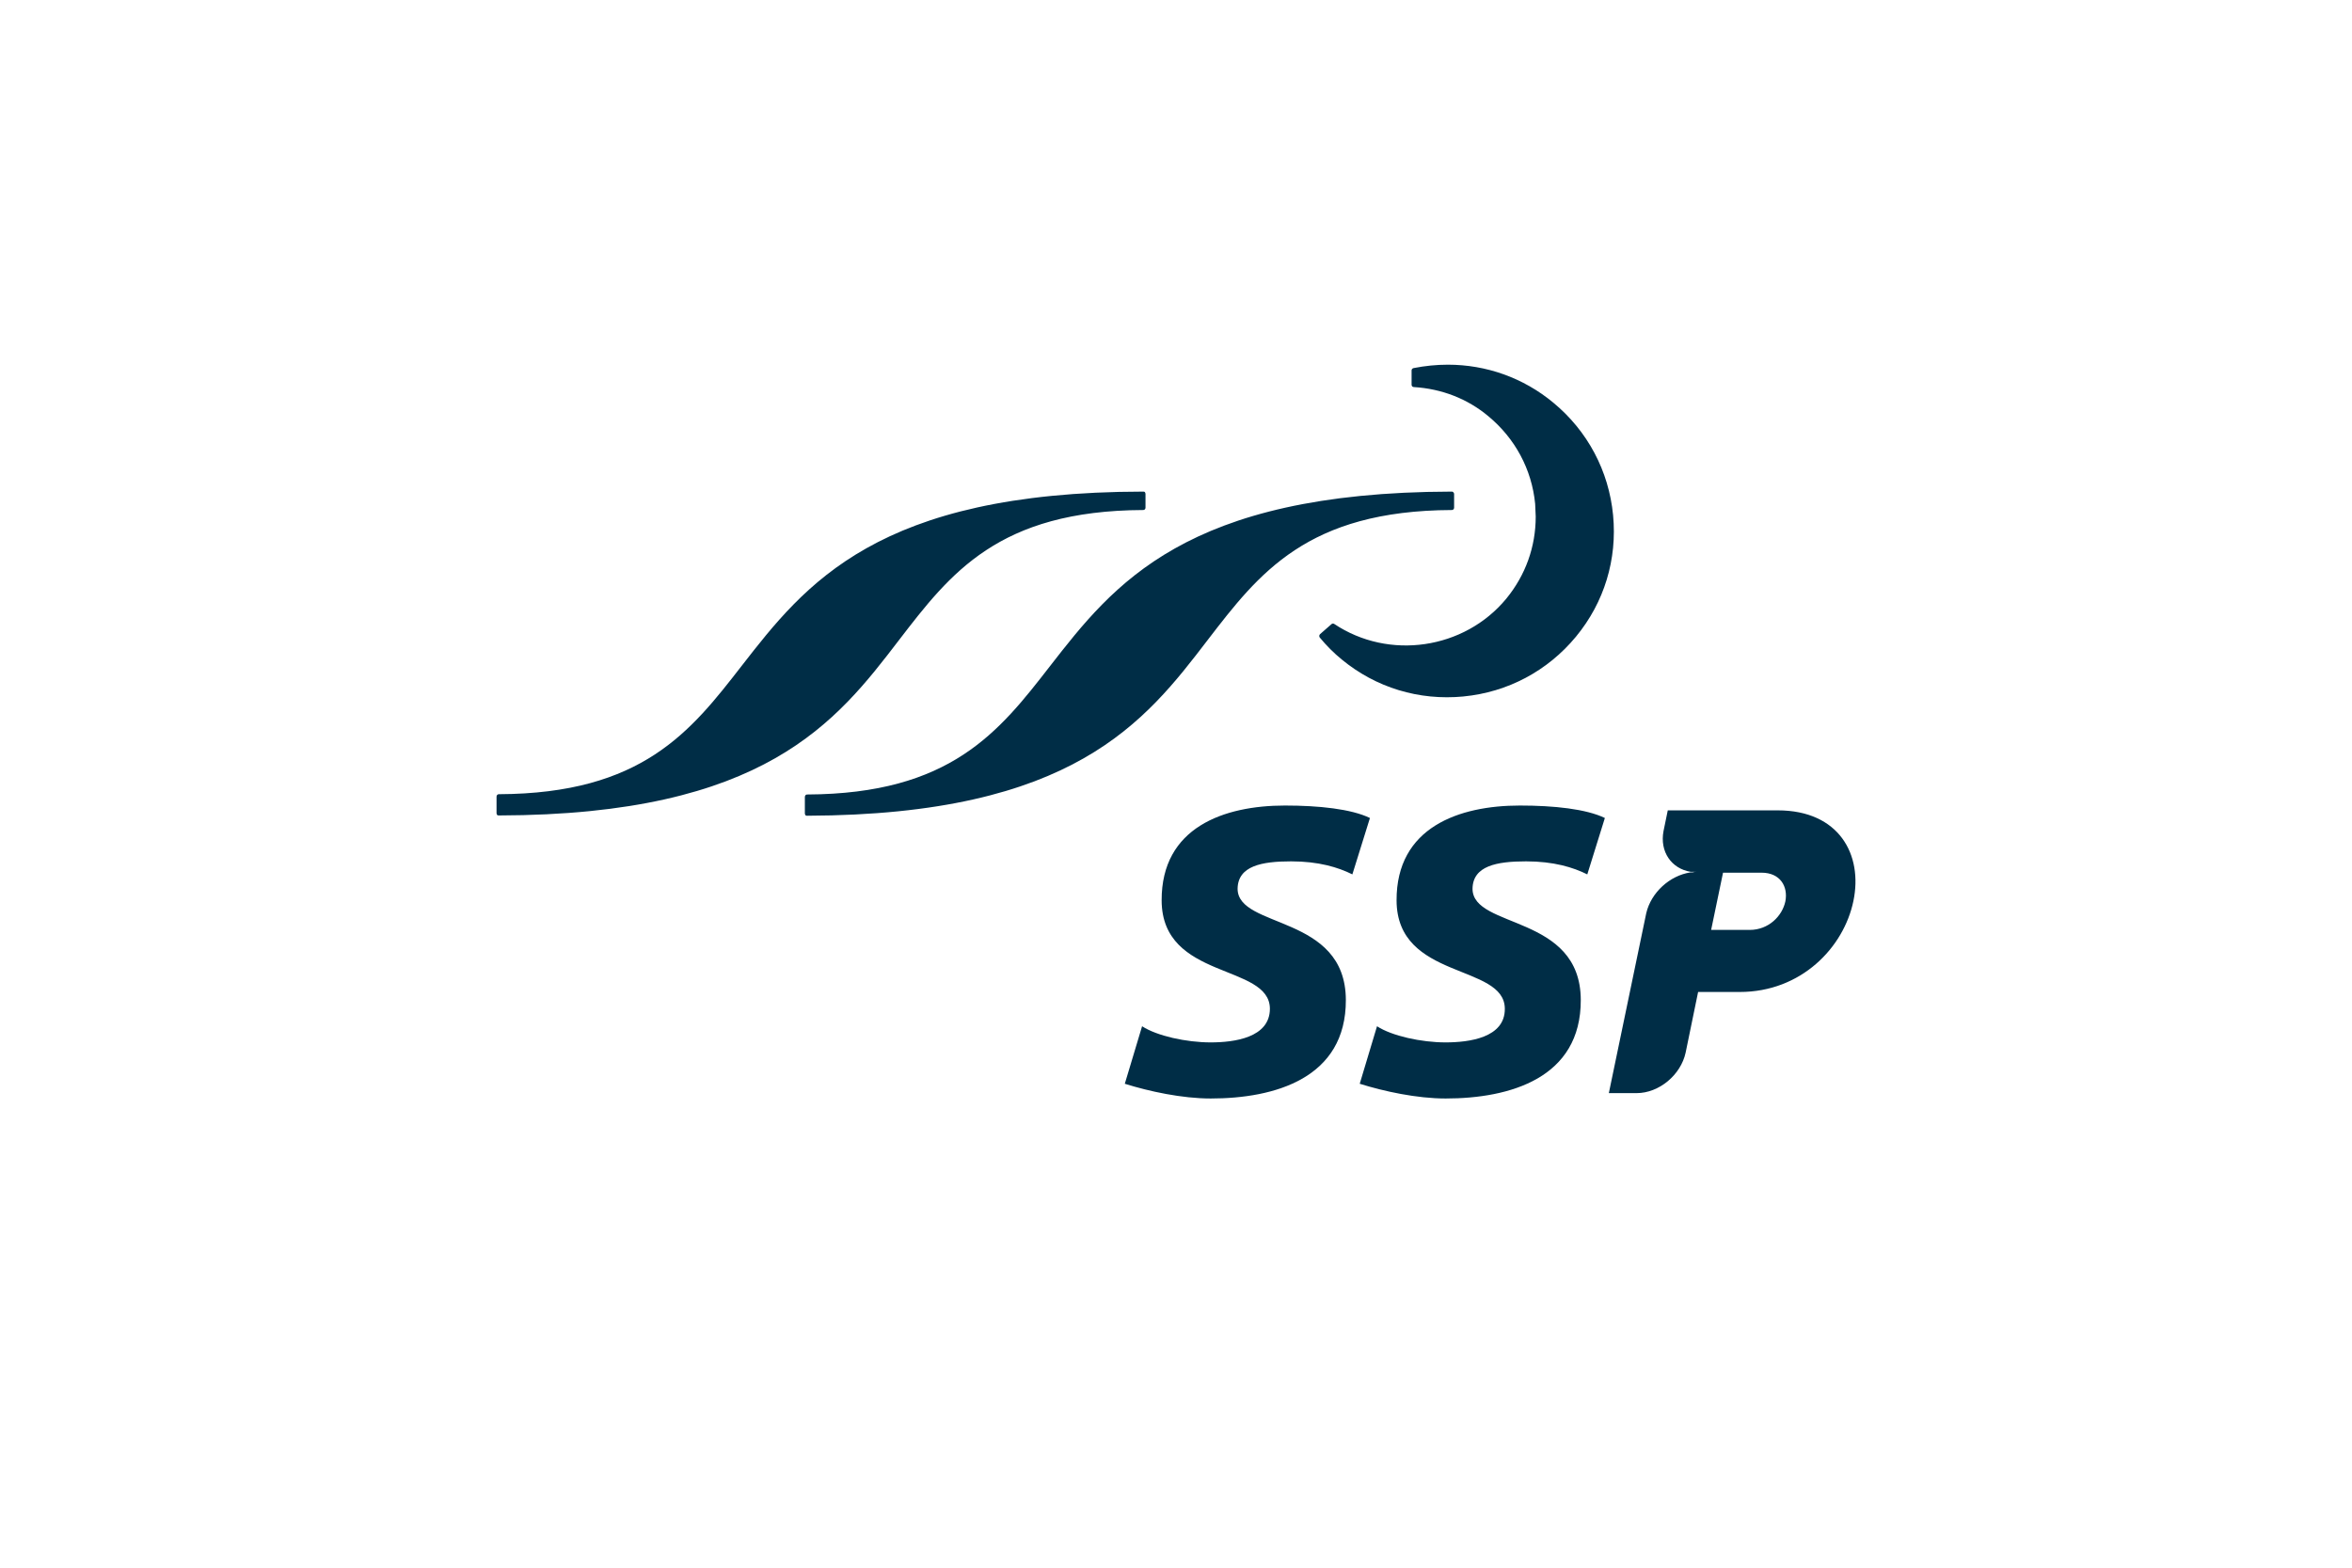 <?xml version="1.0" encoding="UTF-8"?>
<svg xmlns="http://www.w3.org/2000/svg" id="a" width="450" height="300" viewBox="0 0 450 300">
  <path d="M172.046,122.433c9.76-12.687,18.977-24.724,46.683-24.833.271,0,.434-.217.434-.434v-2.657c0-.108-.054-.217-.108-.325-.108-.108-.217-.108-.325-.108-50.912.054-64.684,17.73-76.829,33.345-9.76,12.579-19.031,24.453-46.466,24.562-.271,0-.434.217-.434.488v3.145c0,.108.054.217.108.325.108.108.217.108.325.108,50.912-.108,64.576-17.893,76.612-33.616ZM279.998,133.277c8.458-.813,16.103-4.88,21.525-11.44,5.422-6.561,7.916-14.802,7.103-23.26-.813-8.458-4.88-16.103-11.44-21.525-5.747-4.771-12.85-7.265-20.17-7.265-2.169,0-4.338.217-6.561.651-.217.054-.38.217-.38.434v2.765c0,.217.163.434.434.434,5.314.325,10.248,2.223,14.26,5.585,5.097,4.229,8.296,10.139,8.946,16.754l.108,2.44c0,5.802-1.952,11.223-5.639,15.724-8.025,9.705-22.447,11.82-32.911,4.826-.163-.108-.38-.108-.542.054l-2.169,1.898c-.163.163-.217.434-.054.651,1.301,1.572,2.711,2.982,4.175,4.175,6.561,5.422,14.802,7.916,23.314,7.103ZM231.092,122.433c9.76-12.687,18.977-24.724,46.683-24.833.271,0,.434-.217.434-.434v-2.657c0-.108-.054-.217-.163-.325-.108-.108-.217-.108-.325-.108-50.912.108-64.684,17.784-76.829,33.399-9.76,12.579-19.031,24.453-46.466,24.562-.271,0-.434.217-.434.488v3.145c0,.108.054.217.108.325.108.108.217.108.325.108,50.967-.163,64.63-17.947,76.667-33.67ZM340.127,155.073h-21.037l-.813,3.958c-.759,3.958,1.518,7.211,5.205,7.808h1.247c-.325,0-.596,0-.922.054.271.054.596.054.868.054h-1.247c-3.958.596-7.537,3.85-8.458,7.808l-7.157,34.43h5.314c4.283,0,8.458-3.47,9.38-7.753l2.386-11.603h7.97c11.766,0,19.899-8.512,21.742-17.405,1.843-8.838-2.711-17.35-14.477-17.35M341.591,172.478c-.596,2.819-3.199,5.476-6.832,5.476h-7.374l2.277-10.952h7.374c3.579,0,5.097,2.657,4.554,5.476M291.98,164.833c5.259,0,9,1.139,11.711,2.494l3.362-10.79c-3.579-1.735-9.76-2.386-16.266-2.386-11.657,0-23.64,4.175-23.586,18.164.054,15.29,20.658,12.037,20.712,20.712.054,5.585-6.886,6.452-11.332,6.452-4.663,0-10.302-1.247-13.121-3.091l-3.307,11.007c4.663,1.464,10.952,2.819,16.429,2.819,12.308,0,25.917-3.904,25.863-18.868-.054-16.429-20.658-13.555-20.712-21.254.054-4.392,4.609-5.259,10.248-5.259M247.032,164.833c5.259,0,9,1.139,11.711,2.494l3.362-10.79c-3.579-1.735-9.76-2.386-16.266-2.386-11.657,0-23.64,4.175-23.586,18.164.054,15.29,20.658,12.037,20.712,20.712,0,5.585-6.886,6.452-11.332,6.452-4.663,0-10.302-1.247-13.121-3.091l-3.307,11.007c4.663,1.464,10.952,2.819,16.429,2.819,12.308,0,25.917-3.904,25.863-18.868-.054-16.429-20.658-13.555-20.712-21.254.054-4.392,4.609-5.259,10.248-5.259" fill="#002d46"></path>
</svg>
